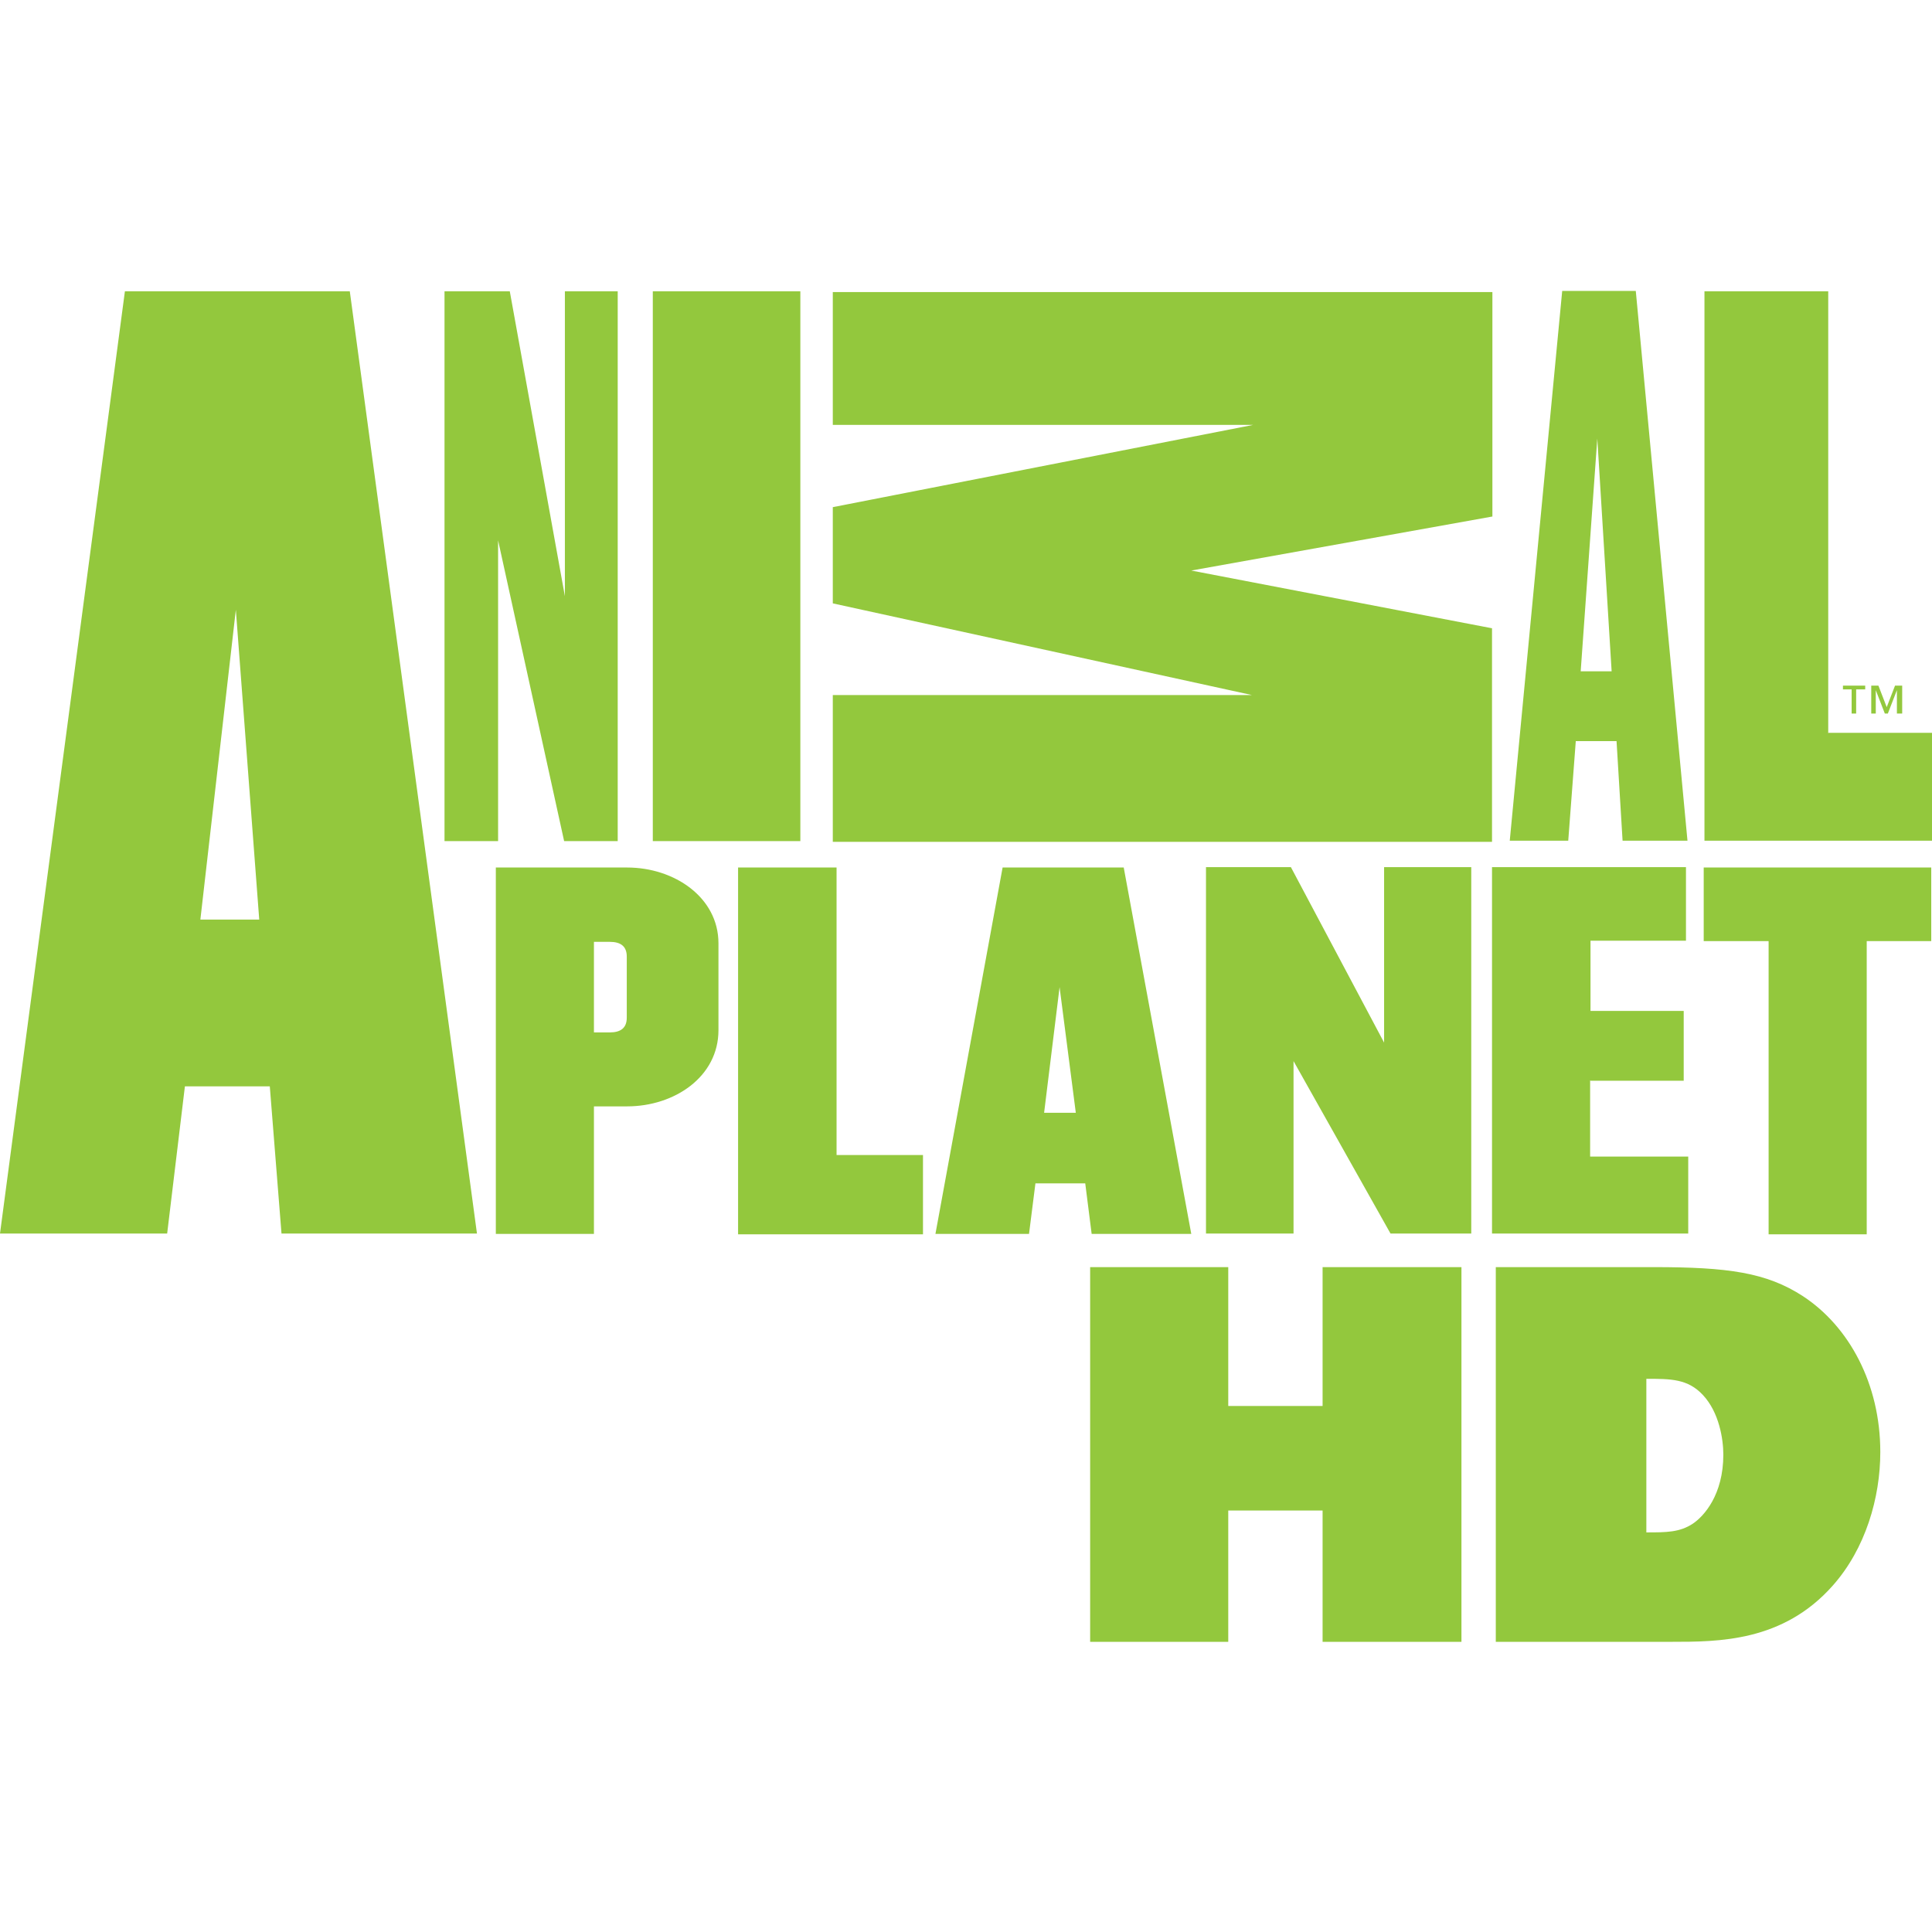 <?xml version="1.0" encoding="UTF-8"?><svg id="a" xmlns="http://www.w3.org/2000/svg" width="512" height="512" viewBox="0 0 512 512"><path d="M491.9,182.7v6.4h-1.2v-6.4h-2.3v-1h5.9v1h-2.3Zm10.8,6.4v-6.2h0l-2.4,6.2h-.8l-2.4-6.2h0v6.2h-1.2v-7.4h1.9l2.2,5.7,2.2-5.7h1.9v7.4h-1.2Zm-85.2,7.3h10.9l1.6,26.4h17.2l-13.7-145.7h-19.5l-13.9,145.7h15.5l2-26.4h0Zm5.8-80.2l3.8,61.7h-8.2l4.4-61.7ZM132,222.9v-79.7l17.5,79.7h14.2V77.2h-14v80.8l-14.6-80.8h-17.3V222.9h14.2Zm352.5-28.6V77.2h-32.8V222.8h60.3v-28.6h-27.4ZM33.1,77.2L0,326.9H44.3l4.7-39h22.5l3.1,39h51.8L92.7,77.2H33.1Zm20,166.5l9.4-82.1,6.2,82.1h-15.6Zm159-20.8V77.2h-39.1V222.9h39.1Zm154.7,53.4l-24.7-46.5h-22.5v97.1h23.2v-45.7l25.7,45.7h21.4v-97.1h-23.1v46.5h0Zm54.7,10.1h24.7v-18.5h-24.7v-18.6h25.3v-19.5h-51.4v97.1h52v-20.4h-26v-20.2h0Zm-255.3-56.5h-34.8v97.1h26v-33.8h8.8c12.5,0,24.2-7.8,24.2-20.2v-23c0-12.2-11.7-20.1-24.2-20.1h0Zm-.1,39.8c0,2.8-1.7,3.9-4.5,3.9h-4.2v-24h4.2c2.8,0,4.5,1.1,4.5,3.9v16.2Zm285.4-20.3h17.2v77.7h26v-77.7h17.1v-19.5h-60.3v19.5h0Zm-229.8-19.5h-26.1v97.2h49v-21h-22.9v-76.1h0Zm44,0l-17.8,97.1h24.8l1.7-13.4h13.2l1.7,13.4h26.4l-17.9-97.1h-32.1Zm11,65l4.1-33.3,4.3,33.3h-8.4Zm118.8-158v-59.5H220.7v35.2h111.4l-111.4,21.8v25.5l111.1,24.3h-111.1v38.9h174.7v-56.6l-79.7-15.3,79.7-14.3Zm-106.6,198.9h36.6v36.8h25v-36.8h36.8v99.3h-36.8v-34.8h-25v34.8h-36.6v-99.3Zm188.9,7.7c-9.7-6.3-19.9-7.7-39.6-7.7h-41.8v99.3h46.5c12.6,0,29.6,0,42.8-14.9,8.7-9.8,12.6-23.3,12.6-35.4,0-18.1-8.3-33.3-20.5-41.3h0Zm-29.2,60.3c-3.5,2.3-7,2.3-12.3,2.3v-40.7c6.5,0,11,0,15,4.3,4.3,4.6,5.4,11.7,5.4,15.8,0,10.6-5.1,16.3-8.1,18.3h0Z" style="fill:#93c83d;"/></svg>